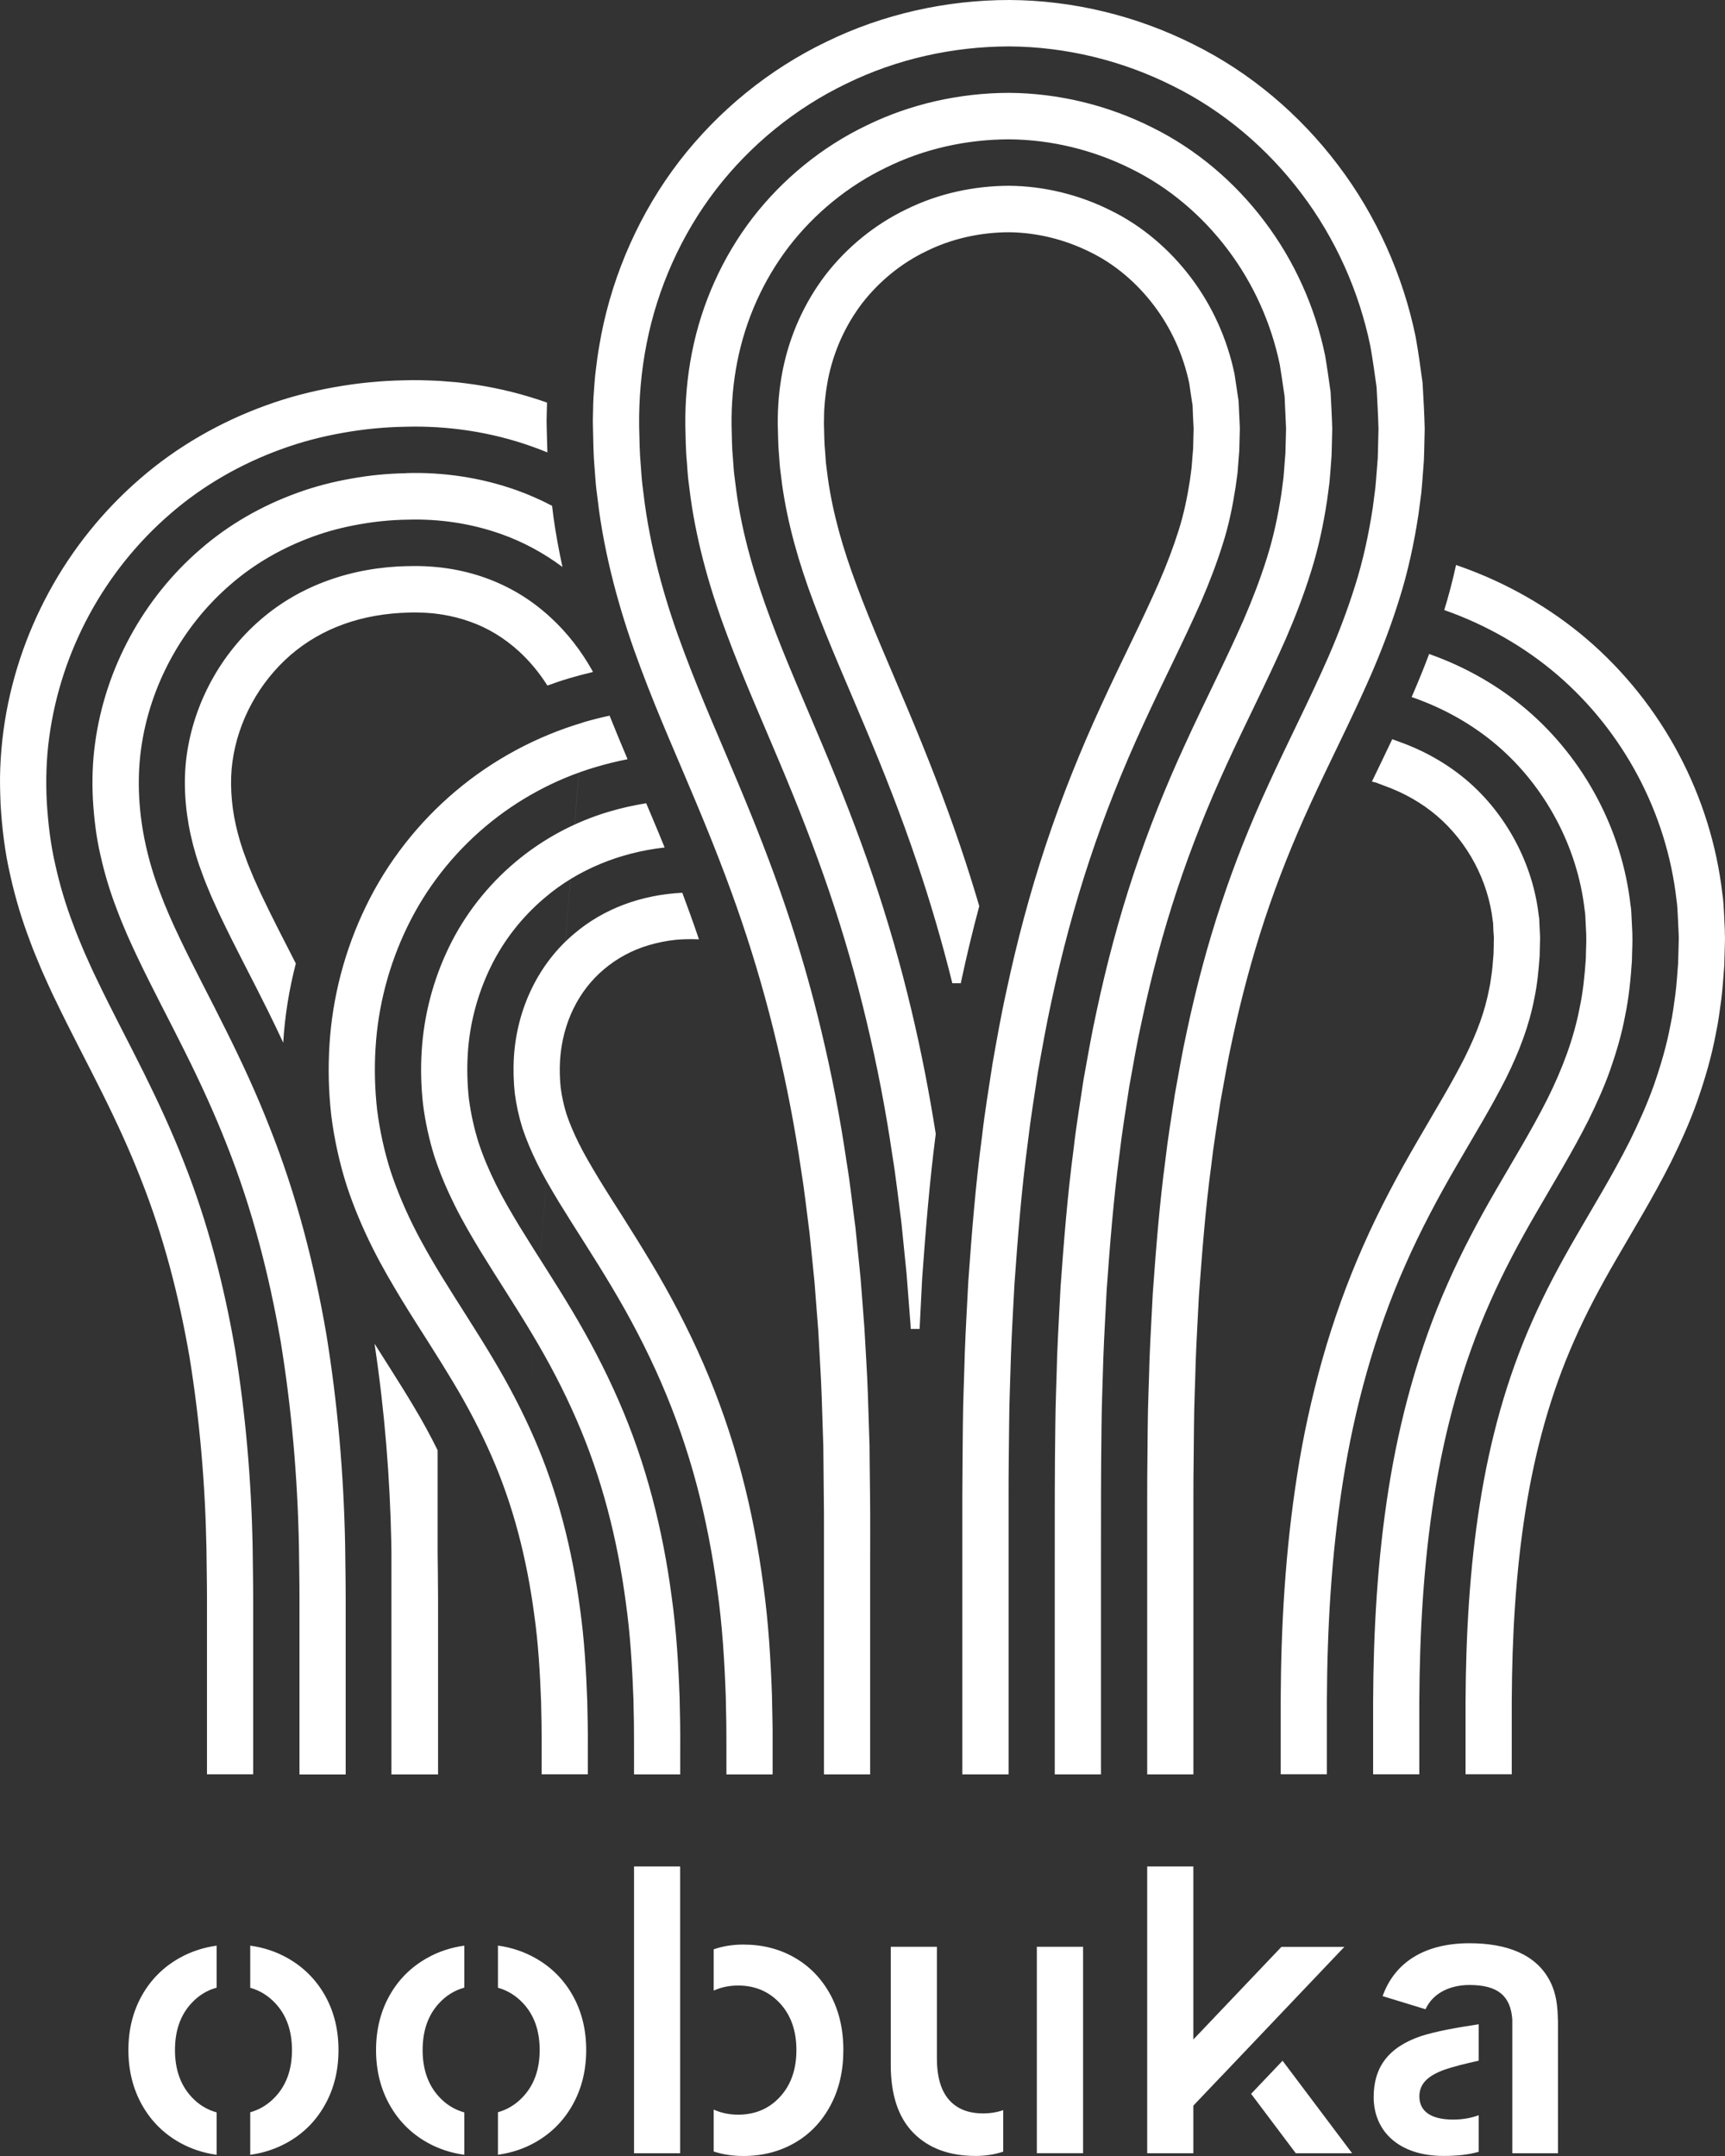 <svg xmlns="http://www.w3.org/2000/svg" fill="none" viewBox="0 0 92 115" height="115" width="92">
<rect x="0" y="0" width="92" height="115" fill="#333333" stroke="none"/>
<path fill="white" d="M27.682 81.294L31.084 38.542C28.638 39.265 26.288 40.517 24.294 42.204C22.297 43.888 20.647 46.001 19.517 48.34C18.381 50.674 17.726 53.214 17.572 55.729C17.494 56.993 17.523 58.217 17.668 59.505C17.83 60.783 18.111 62.051 18.494 63.251C18.885 64.44 19.363 65.544 19.865 66.552C20.369 67.56 20.894 68.449 21.401 69.291C21.911 70.13 22.395 70.879 22.862 71.616C23.32 72.338 23.754 73.032 24.157 73.705C24.966 75.054 25.638 76.344 26.218 77.673C27.375 80.312 28.096 83.133 28.496 86.151C28.708 87.648 28.8 89.21 28.858 90.772L28.882 91.946C28.887 92.132 28.885 92.362 28.887 92.581V94.641H31.351V93.234C31.351 92.799 31.357 92.342 31.345 91.931L31.319 90.699C31.258 89.059 31.163 87.421 30.937 85.825C30.514 82.623 29.734 79.555 28.476 76.682C27.847 75.24 27.116 73.844 26.27 72.431C25.43 71.018 24.482 69.591 23.502 67.994C23.015 67.19 22.526 66.354 22.065 65.433C21.607 64.513 21.183 63.528 20.836 62.482C20.5 61.427 20.256 60.32 20.114 59.204C19.989 58.083 19.96 56.996 20.03 55.886C20.163 53.675 20.74 51.458 21.728 49.427C22.711 47.39 24.143 45.558 25.876 44.098C27.609 42.633 29.647 41.54 31.786 40.911C32.342 40.745 32.905 40.608 33.47 40.497C33.154 39.748 32.832 38.976 32.511 38.172C32.032 38.277 31.554 38.397 31.082 38.536L27.682 81.294ZM34.467 42.845C33.8 42.95 33.142 43.099 32.493 43.291C30.661 43.83 28.931 44.76 27.464 46.001C25.995 47.242 24.78 48.792 23.943 50.525C23.105 52.256 22.607 54.15 22.491 56.055C22.43 57.011 22.456 57.957 22.563 58.916C22.685 59.869 22.894 60.81 23.18 61.722C23.482 62.628 23.853 63.493 24.267 64.323C24.682 65.154 25.143 65.937 25.607 66.707C26.543 68.236 27.508 69.687 28.386 71.164C29.27 72.638 30.058 74.142 30.734 75.695C32.093 78.797 32.934 82.113 33.38 85.501C33.618 87.194 33.719 88.91 33.783 90.629L33.809 91.917C33.818 92.345 33.809 92.794 33.815 93.231V94.644H36.278V93.225C36.278 92.782 36.284 92.351 36.273 91.902L36.246 90.556C36.183 88.761 36.073 86.967 35.823 85.178C35.354 81.603 34.455 78.04 32.992 74.704C32.267 73.037 31.418 71.426 30.499 69.891C29.583 68.353 28.603 66.878 27.708 65.413C27.264 64.679 26.835 63.947 26.467 63.208C26.099 62.467 25.777 61.716 25.525 60.952C25.285 60.186 25.114 59.408 25.009 58.619C24.922 57.829 24.899 57.016 24.948 56.215C25.044 54.613 25.462 53.042 26.151 51.615C26.841 50.184 27.838 48.914 29.044 47.894C30.829 46.368 33.09 45.467 35.447 45.205C35.238 44.687 35.02 44.165 34.797 43.635C34.687 43.37 34.574 43.105 34.461 42.84L34.467 42.845ZM65.445 40.733C66.451 38.533 67.573 36.357 68.584 34.055C69.083 32.902 69.543 31.71 69.923 30.483C70.311 29.257 70.581 27.987 70.775 26.711L70.903 25.752C70.935 25.432 70.955 25.111 70.981 24.791L71.016 24.307L71.03 23.829L71.053 22.868C71.036 22.215 70.996 21.56 70.964 20.904C70.871 20.254 70.784 19.605 70.671 18.958C70.141 16.38 69.033 13.912 67.442 11.811C65.857 9.708 63.799 7.954 61.434 6.791C59.083 5.611 56.46 4.973 53.828 4.953C51.205 4.956 48.574 5.536 46.208 6.695C43.837 7.834 41.739 9.547 40.125 11.639C38.516 13.74 37.412 16.219 36.904 18.806C36.649 20.094 36.536 21.417 36.551 22.716C36.571 23.354 36.568 23.995 36.632 24.633C36.658 24.954 36.673 25.274 36.71 25.592L36.832 26.547C37.188 29.091 37.907 31.564 38.791 33.904C39.667 36.255 40.672 38.501 41.614 40.751C42.559 42.997 43.443 45.249 44.22 47.536C44.997 49.823 45.663 52.142 46.22 54.493C46.782 56.842 47.24 59.219 47.591 61.617C47.788 62.811 47.916 64.017 48.075 65.218L48.258 67.03L48.35 67.936L48.42 68.842L48.562 70.66L48.574 70.884H49.046C49.089 69.984 49.139 69.084 49.182 68.184C49.368 65.629 49.571 63.071 49.907 60.48C49.559 58.281 49.136 56.09 48.617 53.916C48.043 51.492 47.353 49.095 46.553 46.735C45.753 44.378 44.84 42.062 43.884 39.789C41.98 35.241 39.901 30.851 39.273 26.201L39.162 25.33C39.125 25.038 39.116 24.747 39.09 24.456C39.032 23.873 39.035 23.284 39.017 22.699C39.003 21.542 39.102 20.406 39.322 19.29C39.762 17.058 40.704 14.946 42.075 13.154C43.452 11.368 45.246 9.903 47.281 8.927C49.307 7.93 51.568 7.435 53.822 7.432C56.072 7.45 58.312 7.997 60.329 9.005C62.355 9.999 64.121 11.508 65.48 13.312C66.842 15.115 67.796 17.227 68.257 19.456C68.349 20.015 68.428 20.581 68.512 21.146L68.59 22.862L68.567 23.739L68.555 24.179L68.52 24.616C68.497 24.904 68.48 25.198 68.451 25.487L68.338 26.352C68.161 27.5 67.923 28.636 67.57 29.752C67.222 30.865 66.799 31.966 66.326 33.062C65.364 35.25 64.239 37.438 63.208 39.696C62.167 41.954 61.234 44.285 60.445 46.659C59.657 49.033 59.016 51.452 58.495 53.89C58.225 55.108 58.014 56.335 57.793 57.561C57.611 58.791 57.402 60.017 57.263 61.252C56.935 63.714 56.741 66.185 56.562 68.656C56.504 69.894 56.425 71.129 56.379 72.365C56.35 73.6 56.292 74.835 56.283 76.07C56.248 78.55 56.254 81 56.254 83.453V94.644H58.718V83.453C58.718 80.997 58.715 78.541 58.747 76.111C58.756 74.893 58.813 73.675 58.843 72.461C58.886 71.243 58.964 70.031 59.022 68.813C59.196 66.392 59.387 63.968 59.706 61.564C59.843 60.361 60.045 59.166 60.225 57.969C60.44 56.78 60.642 55.589 60.906 54.412C61.41 52.052 62.028 49.721 62.784 47.443C63.541 45.159 64.434 42.93 65.445 40.733ZM23.363 94.644V85.219C23.363 84.767 23.357 84.269 23.352 83.774L23.34 82.792V77.355C22.96 76.583 22.537 75.805 22.044 74.984C21.662 74.343 21.239 73.67 20.786 72.953C20.526 72.539 20.253 72.114 19.975 71.671C20.511 75.24 20.801 78.809 20.87 82.352L20.876 82.803V94.647H23.363V94.644ZM32.221 51.694C32.902 51.12 33.702 50.68 34.609 50.414C35.061 50.281 35.539 50.181 36.038 50.129C36.438 50.091 36.852 50.088 37.276 50.103C37.258 50.047 37.241 49.992 37.22 49.937C36.959 49.165 36.678 48.395 36.389 47.62C34.215 47.725 32.192 48.468 30.632 49.797C28.731 51.382 27.569 53.788 27.409 56.381C27.369 57.025 27.389 57.701 27.456 58.325C27.54 58.951 27.673 59.566 27.867 60.186C28.076 60.807 28.343 61.439 28.667 62.092C28.992 62.744 29.389 63.423 29.809 64.119C30.664 65.518 31.658 67.015 32.612 68.618C33.571 70.217 34.476 71.933 35.249 73.713C36.023 75.493 36.664 77.341 37.16 79.211C37.655 81.082 38.012 82.969 38.264 84.852C38.525 86.737 38.641 88.613 38.707 90.483L38.736 91.888C38.745 92.357 38.736 92.773 38.742 93.222V94.647H41.206V92.558C41.206 92.336 41.206 92.129 41.2 91.873L41.171 90.41C41.101 88.461 40.983 86.509 40.707 84.525C40.443 82.547 40.067 80.551 39.539 78.57C39.014 76.589 38.331 74.617 37.507 72.723C36.684 70.832 35.722 69.008 34.725 67.347C34.226 66.514 33.731 65.722 33.25 64.961C32.777 64.216 32.31 63.49 31.91 62.829C31.511 62.167 31.145 61.541 30.867 60.979C30.589 60.416 30.372 59.901 30.212 59.423C30.064 58.948 29.969 58.496 29.905 58.03C29.855 57.573 29.838 57.034 29.87 56.544C30 54.563 30.853 52.839 32.218 51.696L32.221 51.694ZM75.294 37.181L75.448 37.237C77.053 37.808 78.552 38.656 79.844 39.757C82.424 41.965 84.137 45.182 84.517 48.556C84.557 48.766 84.554 48.978 84.566 49.188L84.598 49.82C84.615 50.245 84.58 50.694 84.578 51.128C84.517 51.999 84.436 52.868 84.256 53.712C83.934 55.414 83.314 57.04 82.522 58.63C81.723 60.218 80.763 61.786 79.824 63.408C78.882 65.028 77.981 66.715 77.21 68.466C75.653 71.968 74.645 75.698 74.053 79.444C73.462 83.197 73.251 86.975 73.233 90.734V94.641H75.697V90.74C75.714 87.077 75.923 83.418 76.485 79.835C77.05 76.251 78.001 72.755 79.459 69.474C80.183 67.828 81.03 66.24 81.954 64.653C82.87 63.065 83.853 61.468 84.722 59.743C85.148 58.875 85.554 57.984 85.882 57.054C86.206 56.122 86.49 55.169 86.67 54.193C86.873 53.223 86.969 52.238 87.035 51.257C87.041 50.764 87.076 50.283 87.058 49.782L87.021 49.025C87.006 48.774 87.006 48.518 86.96 48.27C86.505 44.258 84.49 40.483 81.439 37.869C79.914 36.567 78.14 35.565 76.268 34.9L76.221 34.883C75.94 35.629 75.647 36.348 75.352 37.03C75.329 37.08 75.308 37.126 75.285 37.179L75.294 37.181ZM91.995 49.715L91.948 48.71C91.928 48.375 91.919 48.04 91.864 47.711C91.261 42.426 88.638 37.528 84.647 34.102C82.653 32.395 80.34 31.09 77.931 30.233L77.656 30.137C77.476 30.956 77.268 31.76 77.027 32.54L77.103 32.567C79.242 33.327 81.285 34.481 83.044 35.984C86.566 39.005 88.885 43.341 89.412 47.99C89.461 48.279 89.464 48.573 89.484 48.867L89.525 49.747C89.545 50.053 89.525 50.301 89.522 50.578L89.499 51.388C89.456 51.932 89.424 52.48 89.354 53.028C89.276 53.578 89.212 54.126 89.09 54.674C88.887 55.772 88.566 56.85 88.203 57.893C87.832 58.936 87.386 59.915 86.925 60.856C86.456 61.783 85.969 62.66 85.488 63.493L84.088 65.894C83.186 67.447 82.392 68.938 81.714 70.48C80.352 73.544 79.462 76.805 78.923 80.225C78.384 83.639 78.181 87.177 78.163 90.743V94.638H80.627V90.746C80.641 87.275 80.841 83.861 81.355 80.612C81.87 77.358 82.702 74.331 83.966 71.485C84.598 70.051 85.337 68.656 86.221 67.135L87.621 64.734C88.114 63.88 88.627 62.96 89.128 61.966C89.624 60.955 90.114 59.886 90.522 58.73C90.925 57.576 91.281 56.373 91.508 55.152C91.641 54.543 91.716 53.934 91.8 53.325C91.876 52.716 91.913 52.119 91.96 51.516L91.986 50.63L91.997 50.187C91.997 50.111 92.003 50.044 91.997 49.96L91.989 49.709L91.995 49.715ZM21.662 25.242C20.679 25.257 19.694 25.353 18.72 25.531C17.746 25.703 16.778 25.95 15.842 26.294C13.969 26.973 12.198 27.978 10.685 29.298C7.648 31.917 5.61 35.649 5.071 39.643C4.932 40.64 4.903 41.665 4.955 42.653C5.016 43.647 5.129 44.646 5.358 45.616C5.573 46.586 5.86 47.539 6.21 48.448C6.549 49.363 6.941 50.245 7.352 51.102C8.17 52.821 9.048 54.453 9.862 56.096C10.68 57.736 11.439 59.388 12.1 61.075C13.436 64.443 14.349 67.968 14.969 71.555C15.555 75.15 15.871 78.8 15.943 82.465C15.952 83.386 15.972 84.292 15.972 85.225V94.65H18.436V85.225C18.436 84.298 18.416 83.348 18.407 82.41C18.334 78.649 18.01 74.879 17.401 71.141C16.758 67.409 15.798 63.703 14.395 60.166C13.706 58.394 12.909 56.67 12.071 54.989C11.239 53.305 10.358 51.667 9.581 50.033C9.19 49.214 8.828 48.398 8.523 47.574C8.207 46.749 7.958 45.919 7.773 45.077C7.402 43.402 7.294 41.651 7.52 39.976C7.973 36.599 9.717 33.394 12.297 31.177C13.581 30.058 15.082 29.207 16.682 28.625C17.482 28.331 18.314 28.118 19.157 27.969C20.001 27.818 20.862 27.73 21.726 27.719C23.447 27.666 25.143 27.923 26.731 28.488C27.902 28.901 29 29.499 29.998 30.242C29.809 29.371 29.644 28.488 29.519 27.587L29.444 26.979C28.835 26.661 28.206 26.381 27.56 26.151C25.667 25.475 23.644 25.175 21.67 25.236L21.662 25.242ZM21.772 30.195C18.781 30.25 16.01 31.218 13.894 33.056C12.836 33.968 11.943 35.084 11.268 36.325C10.593 37.566 10.141 38.932 9.955 40.305C9.772 41.642 9.859 43.131 10.17 44.535C10.326 45.246 10.538 45.96 10.822 46.697C10.949 47.061 11.12 47.44 11.271 47.813C11.448 48.194 11.607 48.57 11.799 48.964C12.535 50.514 13.419 52.157 14.271 53.879C14.555 54.45 14.833 55.032 15.108 55.621C15.108 55.603 15.108 55.589 15.108 55.574C15.193 54.182 15.419 52.774 15.778 51.393C15.143 50.149 14.532 48.972 14.021 47.897C13.836 47.521 13.694 47.181 13.529 46.825C13.396 46.49 13.236 46.143 13.129 45.826C12.877 45.176 12.706 44.579 12.575 43.999C12.32 42.866 12.256 41.639 12.396 40.64C12.537 39.579 12.894 38.493 13.43 37.514C13.964 36.532 14.671 35.655 15.497 34.938C17.155 33.508 19.302 32.73 21.827 32.674C22.154 32.657 22.421 32.677 22.711 32.686L23.128 32.718L23.534 32.773C24.07 32.858 24.58 32.983 25.064 33.158C26.035 33.499 26.914 34.041 27.696 34.758C28.256 35.273 28.763 35.885 29.195 36.567C29.589 36.424 29.983 36.29 30.38 36.173C30.792 36.051 31.206 35.943 31.621 35.844C31.615 35.827 31.606 35.809 31.6 35.789C30.997 34.711 30.238 33.732 29.357 32.928C27.325 31.046 24.682 30.111 21.772 30.198V30.195ZM2.903 53.232C3.805 55.117 4.677 56.737 5.451 58.301C6.228 59.863 6.918 61.363 7.512 62.887C8.715 65.92 9.535 69.081 10.106 72.376C10.642 75.68 10.943 79.092 11.01 82.57L11.027 83.876C11.033 84.31 11.039 84.741 11.039 85.216V94.641H13.503V85.216C13.503 84.744 13.497 84.301 13.491 83.855L13.474 82.515C13.404 78.943 13.097 75.412 12.535 71.962C11.941 68.522 11.074 65.18 9.804 61.978C9.178 60.373 8.451 58.797 7.657 57.197C6.862 55.592 5.987 53.966 5.129 52.166C4.912 51.725 4.706 51.248 4.497 50.785C4.297 50.298 4.089 49.829 3.906 49.316C3.523 48.32 3.199 47.251 2.955 46.149C2.697 45.051 2.564 43.906 2.495 42.775C2.437 41.665 2.468 40.45 2.628 39.306C3.254 34.694 5.578 30.434 9.08 27.41C10.822 25.895 12.865 24.732 15.01 23.957C16.082 23.564 17.187 23.281 18.291 23.086C19.398 22.888 20.508 22.78 21.607 22.763C23.83 22.696 26.18 23.031 28.38 23.82C28.653 23.917 28.925 24.021 29.195 24.132C29.177 23.675 29.169 23.22 29.157 22.766L29.151 22.46L29.157 22.122L29.174 21.475C27.931 21.032 26.65 20.715 25.372 20.52C25.05 20.476 24.725 20.426 24.404 20.394L23.439 20.316C22.804 20.286 22.149 20.263 21.552 20.286C20.337 20.307 19.097 20.426 17.859 20.648C16.624 20.866 15.384 21.184 14.175 21.627C11.758 22.501 9.445 23.817 7.474 25.531C5.497 27.238 3.845 29.301 2.611 31.576C1.376 33.854 0.538 36.351 0.185 38.97C0.098 39.626 0.04 40.29 0.014 40.957C-0.015 41.645 0.008 42.266 0.031 42.901C0.106 44.168 0.26 45.459 0.547 46.685C0.819 47.918 1.182 49.103 1.596 50.187C1.796 50.747 2.019 51.248 2.234 51.772C2.454 52.262 2.677 52.772 2.9 53.229L2.903 53.232ZM31.713 24.995C31.745 25.37 31.763 25.746 31.809 26.119L31.951 27.244C32.368 30.233 33.218 33.108 34.174 35.643C35.133 38.21 36.154 40.474 37.073 42.679C37.994 44.87 38.826 46.991 39.554 49.136C40.281 51.28 40.901 53.442 41.426 55.647C41.953 57.847 42.385 60.087 42.719 62.36C42.904 63.49 43.026 64.641 43.177 65.783L43.353 67.514L43.44 68.379L43.507 69.25L43.643 70.992L43.739 72.743C43.814 73.909 43.843 75.086 43.881 76.263L43.91 77.142L43.919 78.028L43.936 79.8C43.945 80.379 43.945 81 43.945 81.612V94.644H46.408V83.453C46.408 82.232 46.417 80.983 46.403 79.788L46.382 77.99L46.374 77.09L46.345 76.193C46.307 74.998 46.278 73.801 46.203 72.612L46.101 70.826L45.965 69.046L45.895 68.157L45.806 67.272L45.626 65.5C45.469 64.329 45.347 63.149 45.153 61.987C44.811 59.653 44.368 57.346 43.823 55.07C43.284 52.792 42.638 50.551 41.887 48.337C41.136 46.12 40.275 43.935 39.342 41.715C38.414 39.486 37.4 37.231 36.484 34.775C35.562 32.337 34.777 29.662 34.392 26.894L34.261 25.857C34.218 25.51 34.203 25.161 34.174 24.814C34.108 24.118 34.108 23.427 34.087 22.734C34.07 21.291 34.197 19.785 34.487 18.323C35.064 15.383 36.328 12.531 38.171 10.127C40.023 7.724 42.429 5.766 45.139 4.463C47.84 3.141 50.84 2.479 53.831 2.476C56.848 2.494 59.851 3.228 62.538 4.577C65.239 5.908 67.59 7.91 69.404 10.311C71.222 12.711 72.482 15.532 73.085 18.46C73.216 19.191 73.317 19.928 73.419 20.665C73.456 21.399 73.5 22.145 73.52 22.874L73.494 23.917L73.48 24.438L73.439 24.965C73.41 25.315 73.387 25.665 73.352 26.017L73.216 27.072C73.001 28.473 72.703 29.878 72.279 31.215C71.862 32.552 71.37 33.834 70.842 35.049C70.311 36.255 69.767 37.4 69.23 38.513C68.697 39.62 68.175 40.701 67.686 41.77C66.7 43.906 65.848 46.035 65.123 48.227C64.396 50.412 63.802 52.652 63.315 54.933C63.063 56.069 62.863 57.226 62.657 58.38C62.483 59.545 62.286 60.702 62.153 61.879C61.84 64.218 61.654 66.596 61.483 68.97C61.425 70.165 61.35 71.356 61.306 72.554C61.277 73.754 61.219 74.949 61.211 76.152C61.205 77.361 61.181 78.538 61.184 79.773V94.644H63.648V79.773C63.645 79.15 63.654 78.558 63.66 77.97L63.677 76.19C63.683 75.004 63.741 73.83 63.77 72.65C63.81 71.47 63.886 70.302 63.941 69.128C64.112 66.8 64.291 64.472 64.596 62.194C64.726 61.043 64.918 59.921 65.086 58.788C65.289 57.672 65.48 56.55 65.723 55.455C66.196 53.252 66.767 51.102 67.46 49.01C68.155 46.913 68.967 44.885 69.923 42.804C70.401 41.764 70.914 40.701 71.448 39.594C71.987 38.475 72.546 37.301 73.1 36.039C73.653 34.766 74.184 33.394 74.633 31.946C75.091 30.498 75.421 28.96 75.653 27.43L75.804 26.282C75.842 25.901 75.868 25.519 75.897 25.14L75.94 24.566L75.958 24.004L75.984 22.879C75.966 22.072 75.917 21.242 75.871 20.423C75.76 19.602 75.647 18.777 75.5 17.962C74.827 14.687 73.413 11.511 71.367 8.813C69.326 6.11 66.68 3.863 63.645 2.363C60.622 0.845 57.237 0.017 53.837 0C50.478 0 47.107 0.746 44.066 2.232C41.02 3.697 38.307 5.903 36.22 8.612C34.139 11.325 32.716 14.544 32.07 17.839C31.997 18.25 31.919 18.661 31.861 19.074C31.812 19.485 31.748 19.899 31.716 20.313C31.69 20.723 31.647 21.137 31.638 21.545L31.624 22.16L31.618 22.466L31.624 22.751C31.641 23.497 31.644 24.243 31.713 24.995ZM63.634 23.919L63.605 24.266C63.584 24.496 63.573 24.729 63.55 24.957L63.46 25.633C63.318 26.527 63.144 27.398 62.86 28.29C62.581 29.181 62.231 30.102 61.808 31.078C61.376 32.063 60.883 33.103 60.358 34.192C59.825 35.294 59.274 36.436 58.73 37.624C57.634 40.002 56.617 42.531 55.77 45.089C54.918 47.653 54.231 50.254 53.678 52.85C53.388 54.147 53.164 55.443 52.933 56.742C52.736 58.036 52.518 59.333 52.373 60.623C52.028 63.21 51.828 65.777 51.643 68.341C51.579 69.62 51.501 70.902 51.455 72.175C51.423 73.448 51.362 74.724 51.353 75.992L51.336 77.894L51.324 79.773V94.644H53.791V79.773C53.788 78.55 53.808 77.277 53.82 76.032C53.825 74.78 53.886 73.524 53.918 72.271C53.962 71.016 54.04 69.757 54.104 68.498C54.283 65.981 54.48 63.461 54.817 60.938C54.962 59.676 55.173 58.412 55.361 57.15C55.588 55.889 55.808 54.627 56.086 53.369C56.625 50.852 57.289 48.343 58.109 45.872C58.924 43.408 59.9 40.978 60.967 38.662C61.5 37.502 62.042 36.374 62.576 35.27C63.103 34.178 63.61 33.108 64.068 32.071C64.515 31.034 64.9 30.023 65.213 29.021C65.535 28.019 65.738 27.014 65.897 25.991L66.002 25.222C66.025 24.962 66.039 24.7 66.062 24.441L66.094 24.048L66.103 23.651L66.126 22.853L66.057 21.385L65.842 19.954C65.451 18.072 64.654 16.315 63.518 14.809C62.384 13.309 60.915 12.044 59.225 11.22C57.544 10.381 55.686 9.926 53.817 9.909C51.93 9.915 50.04 10.325 48.35 11.159C46.655 11.971 45.168 13.189 44.026 14.666C42.895 16.152 42.11 17.897 41.739 19.774C41.556 20.718 41.469 21.667 41.481 22.678C41.498 23.212 41.496 23.748 41.548 24.275C41.571 24.537 41.58 24.805 41.614 25.067L41.713 25.854C42.009 27.949 42.597 30.017 43.406 32.165C44.203 34.303 45.194 36.529 46.156 38.825C47.124 41.123 48.063 43.507 48.884 45.937C49.611 48.075 50.246 50.251 50.791 52.445H51.243C51.252 52.407 51.257 52.367 51.266 52.329C51.55 50.997 51.869 49.666 52.228 48.331C51.91 47.259 51.576 46.193 51.217 45.135C50.37 42.636 49.405 40.188 48.426 37.86C47.455 35.541 46.469 33.327 45.716 31.296C44.942 29.245 44.417 27.378 44.153 25.507L44.063 24.802C44.032 24.569 44.029 24.33 44.006 24.094C43.956 23.625 43.962 23.142 43.945 22.661V22.486L43.948 22.332L43.953 22.026C43.953 21.822 43.982 21.627 43.991 21.426C44.006 21.224 44.04 21.032 44.061 20.834C44.087 20.639 44.127 20.45 44.156 20.257C44.458 18.733 45.084 17.358 45.977 16.181C46.884 15.013 48.06 14.04 49.423 13.39C50.773 12.723 52.292 12.394 53.814 12.388C55.298 12.405 56.773 12.767 58.118 13.434C59.474 14.089 60.648 15.106 61.555 16.309C62.465 17.516 63.106 18.92 63.428 20.453C63.486 20.843 63.538 21.236 63.605 21.627C63.613 22.035 63.639 22.428 63.66 22.847L63.642 23.564L63.634 23.919ZM79.668 50.365L79.656 50.869C79.624 51.192 79.61 51.522 79.569 51.833C79.52 52.142 79.491 52.457 79.421 52.754C79.192 53.957 78.772 55.088 78.12 56.404C77.784 57.069 77.398 57.768 76.963 58.52L75.561 60.923C74.581 62.61 73.569 64.489 72.706 66.45C71.836 68.414 71.106 70.456 70.526 72.504C69.952 74.555 69.497 76.618 69.184 78.66C68.541 82.751 68.32 86.772 68.303 90.722V94.638H70.767V90.728C70.784 86.871 71.001 82.972 71.619 79.051C72.233 75.141 73.303 71.176 74.958 67.455C75.775 65.599 76.731 63.816 77.691 62.164L79.094 59.761C79.54 58.989 79.952 58.243 80.32 57.515C81.041 56.061 81.56 54.683 81.836 53.229C81.989 52.506 82.059 51.755 82.114 50.994L82.128 50.412C82.128 50.222 82.151 50.01 82.131 49.849L82.105 49.339C82.094 49.17 82.105 48.998 82.065 48.83C81.757 46.094 80.349 43.434 78.242 41.633C77.184 40.733 75.955 40.037 74.616 39.562L74.253 39.428C74.053 39.85 73.856 40.264 73.662 40.666C73.494 41.013 73.332 41.351 73.169 41.689C73.245 41.706 73.317 41.724 73.39 41.744L73.787 41.895C74.856 42.274 75.816 42.816 76.639 43.518C77.459 44.221 78.143 45.086 78.653 46.047C79.163 47.009 79.494 48.066 79.612 49.109C79.644 49.24 79.633 49.368 79.641 49.497C79.647 49.625 79.653 49.753 79.665 49.884L79.673 49.98C79.673 50.015 79.673 50.062 79.673 50.103L79.665 50.356L79.668 50.365ZM28.546 104.439C27.94 104.098 27.276 103.876 26.557 103.777V106.024C27.067 106.169 27.517 106.443 27.896 106.851C28.488 107.483 28.783 108.314 28.783 109.345C28.783 110.376 28.488 111.207 27.896 111.839C27.517 112.247 27.07 112.521 26.557 112.666V114.933C27.276 114.834 27.94 114.615 28.546 114.272C29.398 113.791 30.064 113.121 30.545 112.261C31.024 111.402 31.264 110.429 31.264 109.345C31.264 108.261 31.024 107.291 30.545 106.437C30.067 105.587 29.401 104.919 28.546 104.439ZM24.763 114.936C24.047 114.837 23.383 114.618 22.775 114.275C21.923 113.794 21.256 113.124 20.775 112.264C20.297 111.405 20.056 110.432 20.056 109.348C20.056 108.264 20.297 107.294 20.775 106.44C21.253 105.59 21.92 104.922 22.775 104.442C23.383 104.098 24.047 103.879 24.763 103.78V106.021C24.244 106.163 23.795 106.44 23.415 106.854C22.83 107.486 22.54 108.317 22.54 109.348C22.54 110.379 22.833 111.21 23.415 111.842C23.795 112.256 24.247 112.532 24.763 112.675V114.936ZM36.273 114.854H33.815V99.556H36.273V114.854ZM44.29 106.399C44.748 107.253 44.979 108.235 44.979 109.348C44.979 110.461 44.751 111.449 44.29 112.308C43.829 113.167 43.197 113.832 42.388 114.298C41.58 114.764 40.667 115 39.641 115C39.075 115 38.551 114.918 38.064 114.761V112.524C38.461 112.704 38.893 112.795 39.365 112.795C40.272 112.795 41.017 112.48 41.6 111.845C42.182 111.213 42.475 110.382 42.475 109.351C42.475 108.319 42.182 107.489 41.6 106.857C41.014 106.225 40.27 105.907 39.365 105.907C38.893 105.907 38.461 105.997 38.064 106.178V103.975C38.551 103.807 39.078 103.722 39.641 103.722C40.664 103.722 41.58 103.955 42.388 104.424C43.197 104.89 43.829 105.552 44.29 106.402V106.399ZM11.555 114.936C10.839 114.837 10.175 114.618 9.567 114.275C8.715 113.794 8.048 113.124 7.567 112.264C7.089 111.405 6.848 110.432 6.848 109.348C6.848 108.264 7.089 107.294 7.567 106.44C8.045 105.59 8.712 104.922 9.567 104.442C10.175 104.098 10.839 103.879 11.555 103.78V106.021C11.036 106.163 10.587 106.44 10.207 106.854C9.622 107.486 9.332 108.317 9.332 109.348C9.332 110.379 9.625 111.21 10.207 111.842C10.587 112.256 11.039 112.532 11.555 112.675V114.936ZM17.334 106.44C17.813 107.294 18.053 108.261 18.053 109.348C18.053 110.435 17.813 111.408 17.334 112.264C16.856 113.124 16.189 113.794 15.335 114.275C14.729 114.615 14.065 114.837 13.346 114.936V112.669C13.856 112.524 14.306 112.25 14.685 111.842C15.277 111.21 15.572 110.379 15.572 109.348C15.572 108.317 15.277 107.486 14.685 106.854C14.306 106.446 13.859 106.172 13.346 106.027V103.78C14.065 103.879 14.729 104.098 15.335 104.442C16.187 104.922 16.853 105.59 17.334 106.44ZM78.865 114.776C78.323 114.93 77.708 114.997 77.001 114.997C74.575 114.997 73.262 113.651 73.262 111.856C73.262 110.274 74.036 109.196 75.804 108.599C76.604 108.346 77.659 108.156 78.865 107.973V109.916C78.097 110.085 77.531 110.231 77.053 110.391C76.195 110.703 75.7 111.116 75.7 111.821C75.7 112.617 76.32 113.057 77.497 113.057C78.024 113.057 78.479 112.969 78.865 112.824V114.77V114.776ZM83.094 107.763V114.854H80.656V107.713C80.563 106.464 79.891 105.878 78.372 105.878C77.442 105.878 76.462 106.233 76.027 107.172L73.74 106.472C74.346 104.768 75.862 103.652 78.372 103.652C80.355 103.652 81.934 104.238 82.667 105.677C83.004 106.332 83.073 106.997 83.088 107.763H83.091H83.094ZM53.507 114.767C53.043 114.921 52.553 114.997 52.037 114.997C50.631 114.997 49.527 114.589 48.718 113.771C47.91 112.952 47.507 111.74 47.507 110.132V103.841H49.968V109.779C49.968 110.77 50.182 111.507 50.608 111.996C51.034 112.486 51.643 112.728 52.428 112.728C52.822 112.728 53.182 112.669 53.504 112.553V114.764L53.507 114.767ZM55.304 103.841H57.764V114.851H55.298V103.841H55.304ZM68.404 109.919L72.114 114.854H69.109L66.726 111.684L68.404 109.919ZM65.144 110.738L63.645 112.314V114.854H61.184V99.556H63.645V108.786L68.344 103.844H71.7L65.144 110.741V110.738Z"></path>
</svg>
